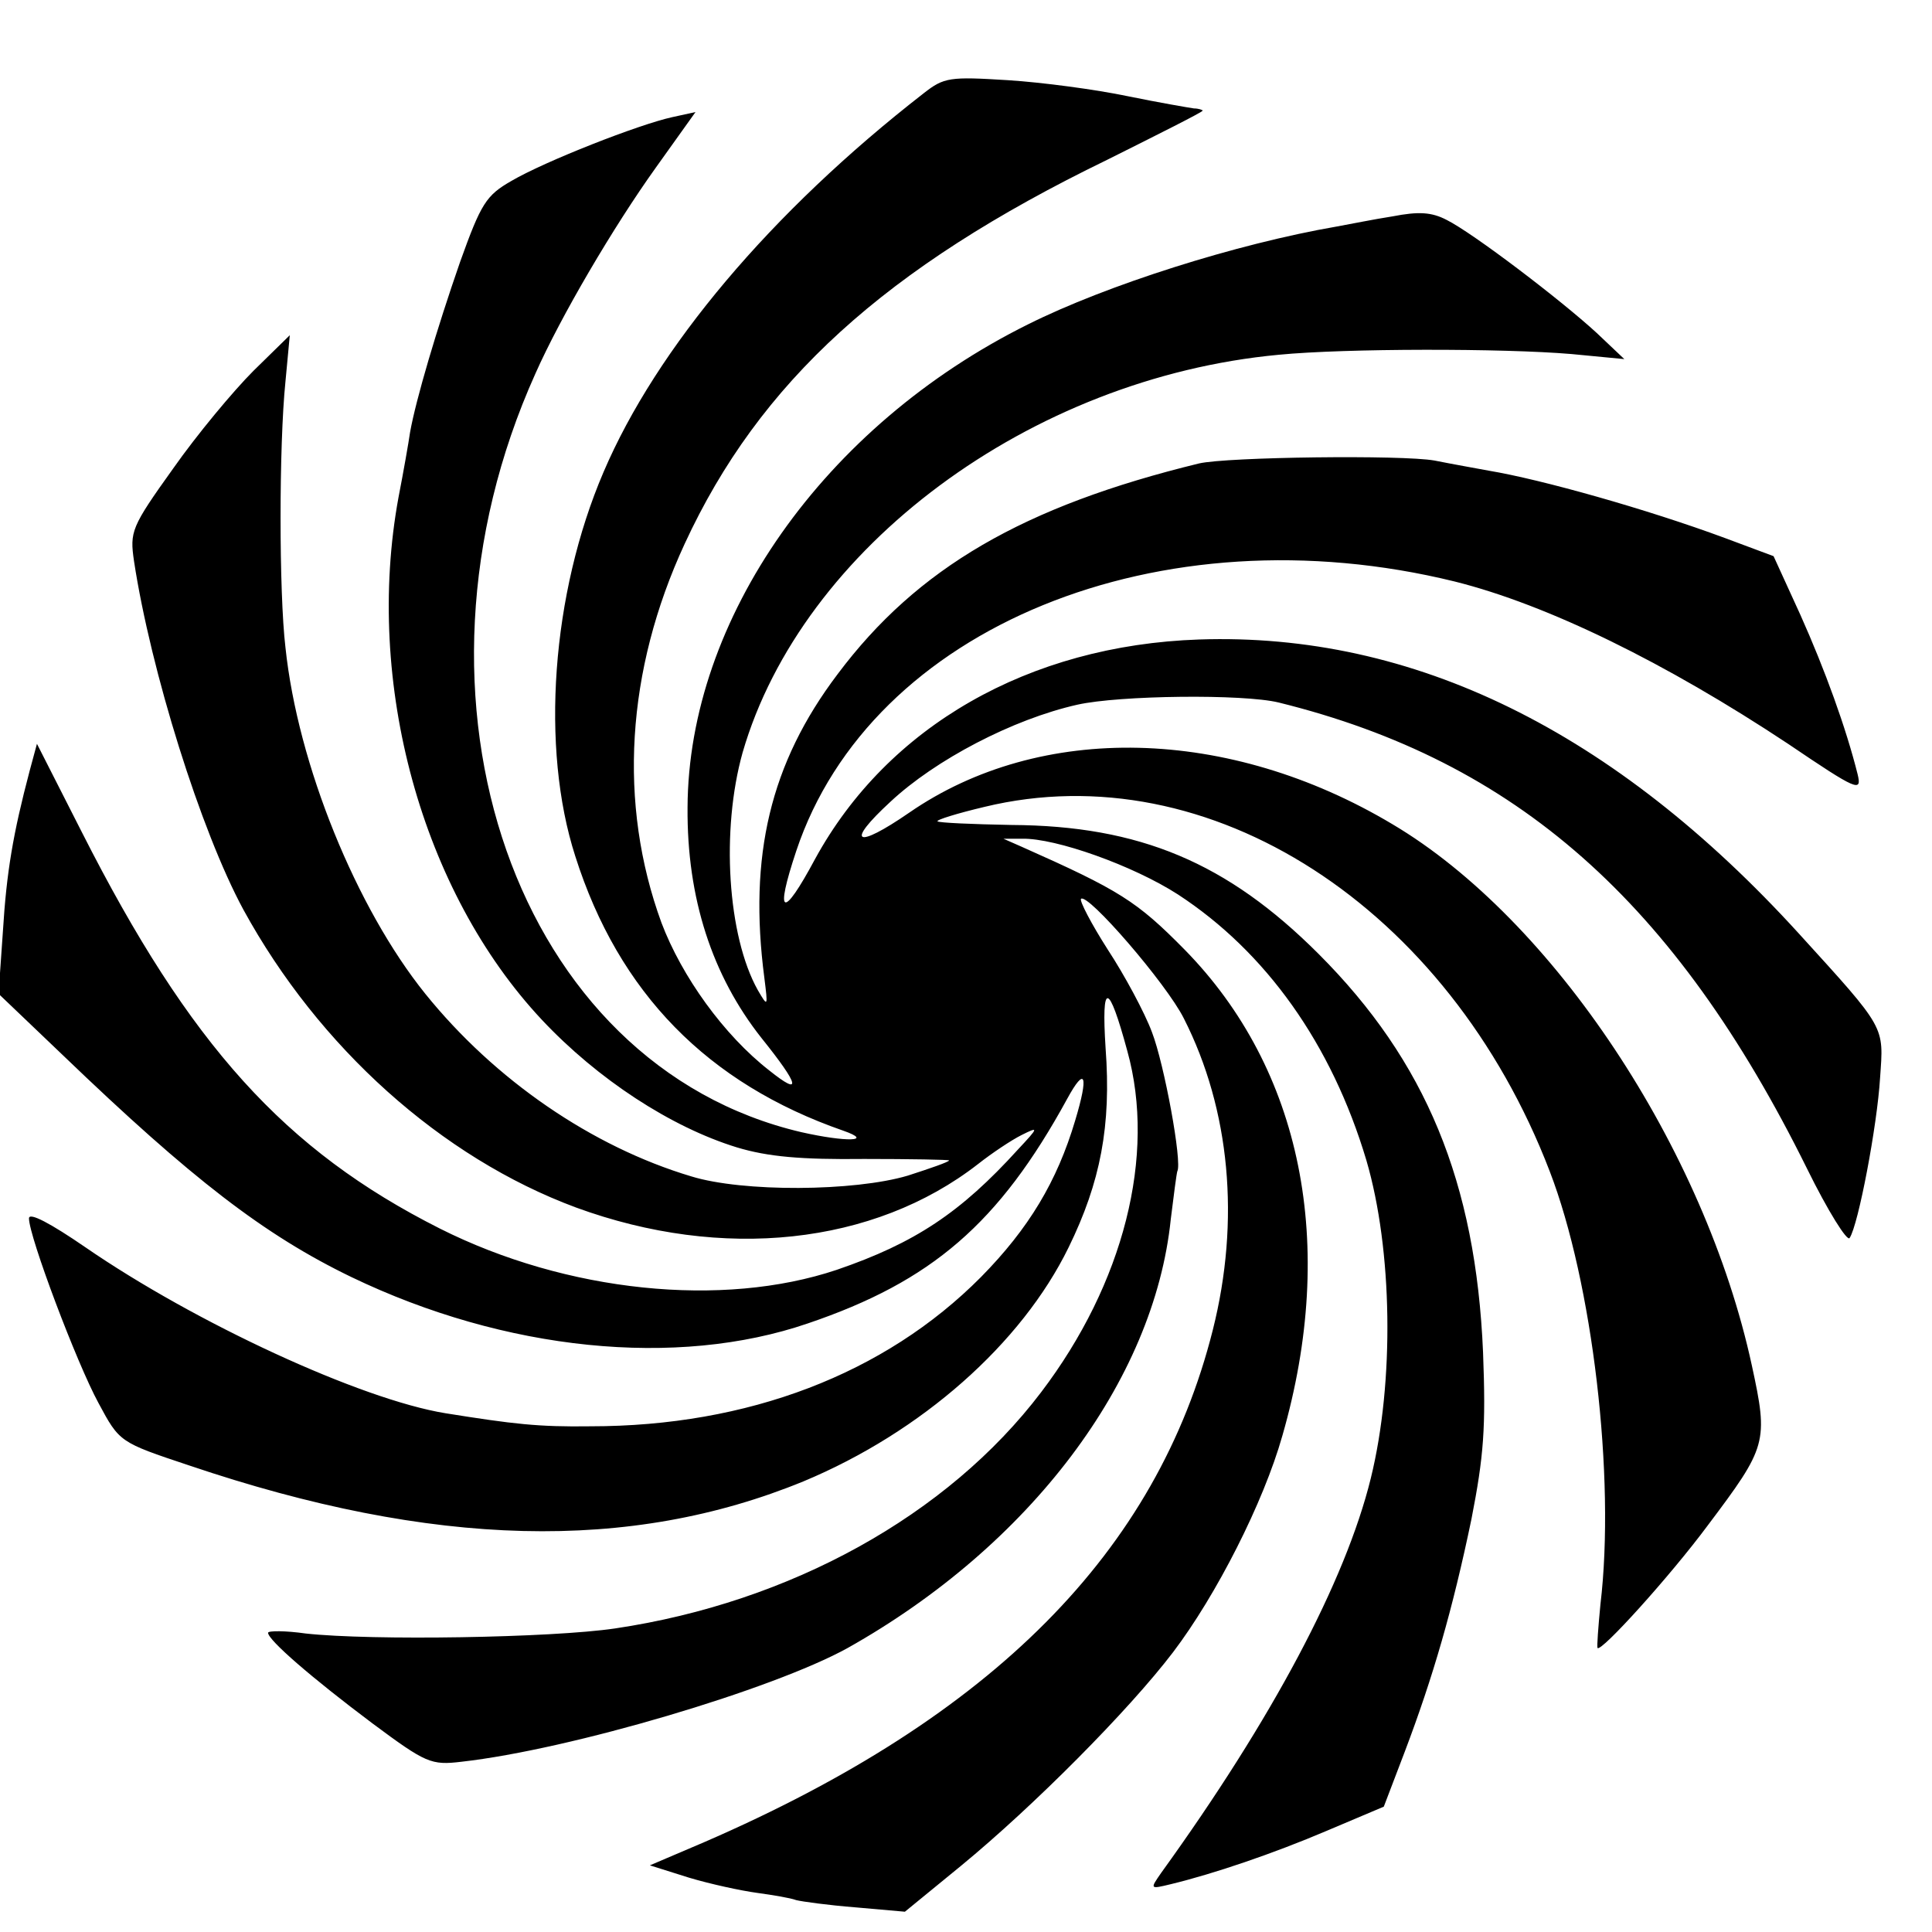 <?xml version="1.0" standalone="no"?>
<!DOCTYPE svg PUBLIC "-//W3C//DTD SVG 20010904//EN"
 "http://www.w3.org/TR/2001/REC-SVG-20010904/DTD/svg10.dtd">
<svg version="1.0" xmlns="http://www.w3.org/2000/svg"
 width="16pt" height="16pt" viewBox="0 0 16 16"
 preserveAspectRatio="xMidYMid meet">
<g transform="translate(0,16) scale(0.006,-0.006)"
fill="#000000" stroke="none">
<path d="M1275 2538 c-211 -164 -369 -352 -442 -523 -72 -168 -87 -381 -39
-530 60 -189 183 -314 370 -379 43 -15 4 -16 -58 -2 -393 92 -570 596 -367
1047 35 79 108 203 166 284 l55 77 -32 -7 c-46 -10 -176 -61 -222 -88 -35 -20
-42 -31 -71 -112 -32 -92 -61 -190 -69 -235 -2 -14 -9 -54 -16 -90 -47 -256
32 -544 198 -721 77 -82 178 -148 269 -176 43 -13 89 -17 176 -16 64 0 117 -1
117 -2 0 -2 -26 -11 -57 -21 -74 -22 -228 -23 -299 -1 -137 41 -271 133 -367
252 -95 118 -176 316 -193 478 -9 76 -9 279 0 367 l6 64 -50 -49 c-28 -28 -78
-88 -111 -135 -58 -81 -60 -87 -54 -128 23 -151 92 -372 151 -481 104 -190
273 -342 459 -411 202 -74 411 -52 555 60 19 15 46 33 60 40 24 12 24 11 -5
-20 -79 -87 -142 -129 -250 -166 -158 -53 -373 -31 -548 57 -214 108 -345 253
-494 547 l-62 122 -10 -37 c-23 -87 -32 -140 -37 -222 l-6 -86 89 -85 c178
-171 278 -248 398 -306 212 -102 449 -126 630 -64 171 58 264 138 358 310 25
46 30 33 11 -30 -25 -84 -64 -149 -130 -216 -133 -134 -322 -206 -539 -206
-72 -1 -106 3 -200 18 -117 19 -346 125 -497 229 -48 33 -78 49 -78 40 0 -25
66 -200 96 -255 29 -54 29 -54 125 -86 337 -114 609 -120 848 -22 163 68 301
190 366 323 44 90 59 168 51 275 -6 93 4 92 30 -4 40 -144 -5 -321 -119 -471
-129 -170 -346 -290 -588 -326 -88 -13 -336 -17 -427 -7 -28 4 -52 4 -52 1 0
-10 60 -62 144 -125 74 -55 81 -58 123 -53 151 17 430 100 533 157 251 141
423 368 446 592 4 33 8 63 9 66 7 12 -18 148 -35 192 -10 27 -38 79 -61 114
-23 36 -39 67 -37 70 9 9 118 -117 142 -165 64 -126 78 -279 40 -430 -77 -306
-303 -534 -702 -707 l-75 -32 54 -17 c30 -9 72 -18 94 -21 22 -3 46 -7 54 -10
8 -2 44 -7 82 -10 l68 -6 77 63 c101 83 232 215 293 295 60 79 125 207 151
299 76 264 27 506 -135 671 -66 67 -90 82 -225 142 l-25 11 26 0 c46 1 153
-37 215 -77 121 -79 212 -206 260 -367 36 -123 39 -305 6 -439 -35 -142 -136
-332 -289 -544 -16 -23 -16 -23 13 -16 58 14 141 42 216 74 l78 33 29 76 c39
103 66 196 92 321 17 87 20 126 16 230 -10 235 -79 402 -227 550 -126 126
-247 177 -424 178 -54 1 -100 3 -102 5 -2 2 27 11 65 20 310 75 640 -138 780
-503 59 -153 91 -422 70 -598 -3 -31 -5 -58 -4 -60 5 -6 100 99 152 169 82
109 84 115 61 221 -65 300 -275 616 -496 747 -226 135 -486 141 -667 16 -74
-51 -89 -43 -26 15 62 58 169 114 258 134 58 13 229 15 278 3 328 -81 547
-275 729 -643 29 -59 56 -102 59 -96 12 18 38 155 42 221 5 72 9 66 -112 199
-255 280 -532 416 -828 406 -235 -8 -430 -120 -530 -303 -45 -84 -56 -79 -26
11 103 309 502 472 909 372 128 -32 291 -112 460 -224 96 -65 102 -67 96 -42
-16 64 -45 144 -79 220 l-37 81 -67 25 c-108 40 -254 81 -326 93 -16 3 -50 9
-75 14 -44 8 -286 5 -325 -4 -242 -59 -389 -144 -499 -291 -93 -123 -123 -251
-101 -419 5 -40 5 -41 -9 -17 -42 75 -51 221 -21 328 82 283 397 517 740 549
92 9 310 9 404 1 l73 -7 -38 36 c-50 46 -171 138 -207 156 -21 11 -39 12 -75
5 -26 -4 -60 -11 -77 -14 -139 -24 -318 -81 -426 -135 -282 -140 -469 -407
-470 -667 -1 -125 34 -232 102 -318 53 -66 56 -81 11 -45 -63 49 -121 130
-149 204 -60 164 -49 348 32 523 103 223 276 381 583 530 72 36 132 66 132 68
0 1 -6 3 -12 3 -7 1 -48 8 -92 17 -43 9 -117 19 -165 22 -80 5 -88 4 -116 -18z"/>
</g>
</svg>
